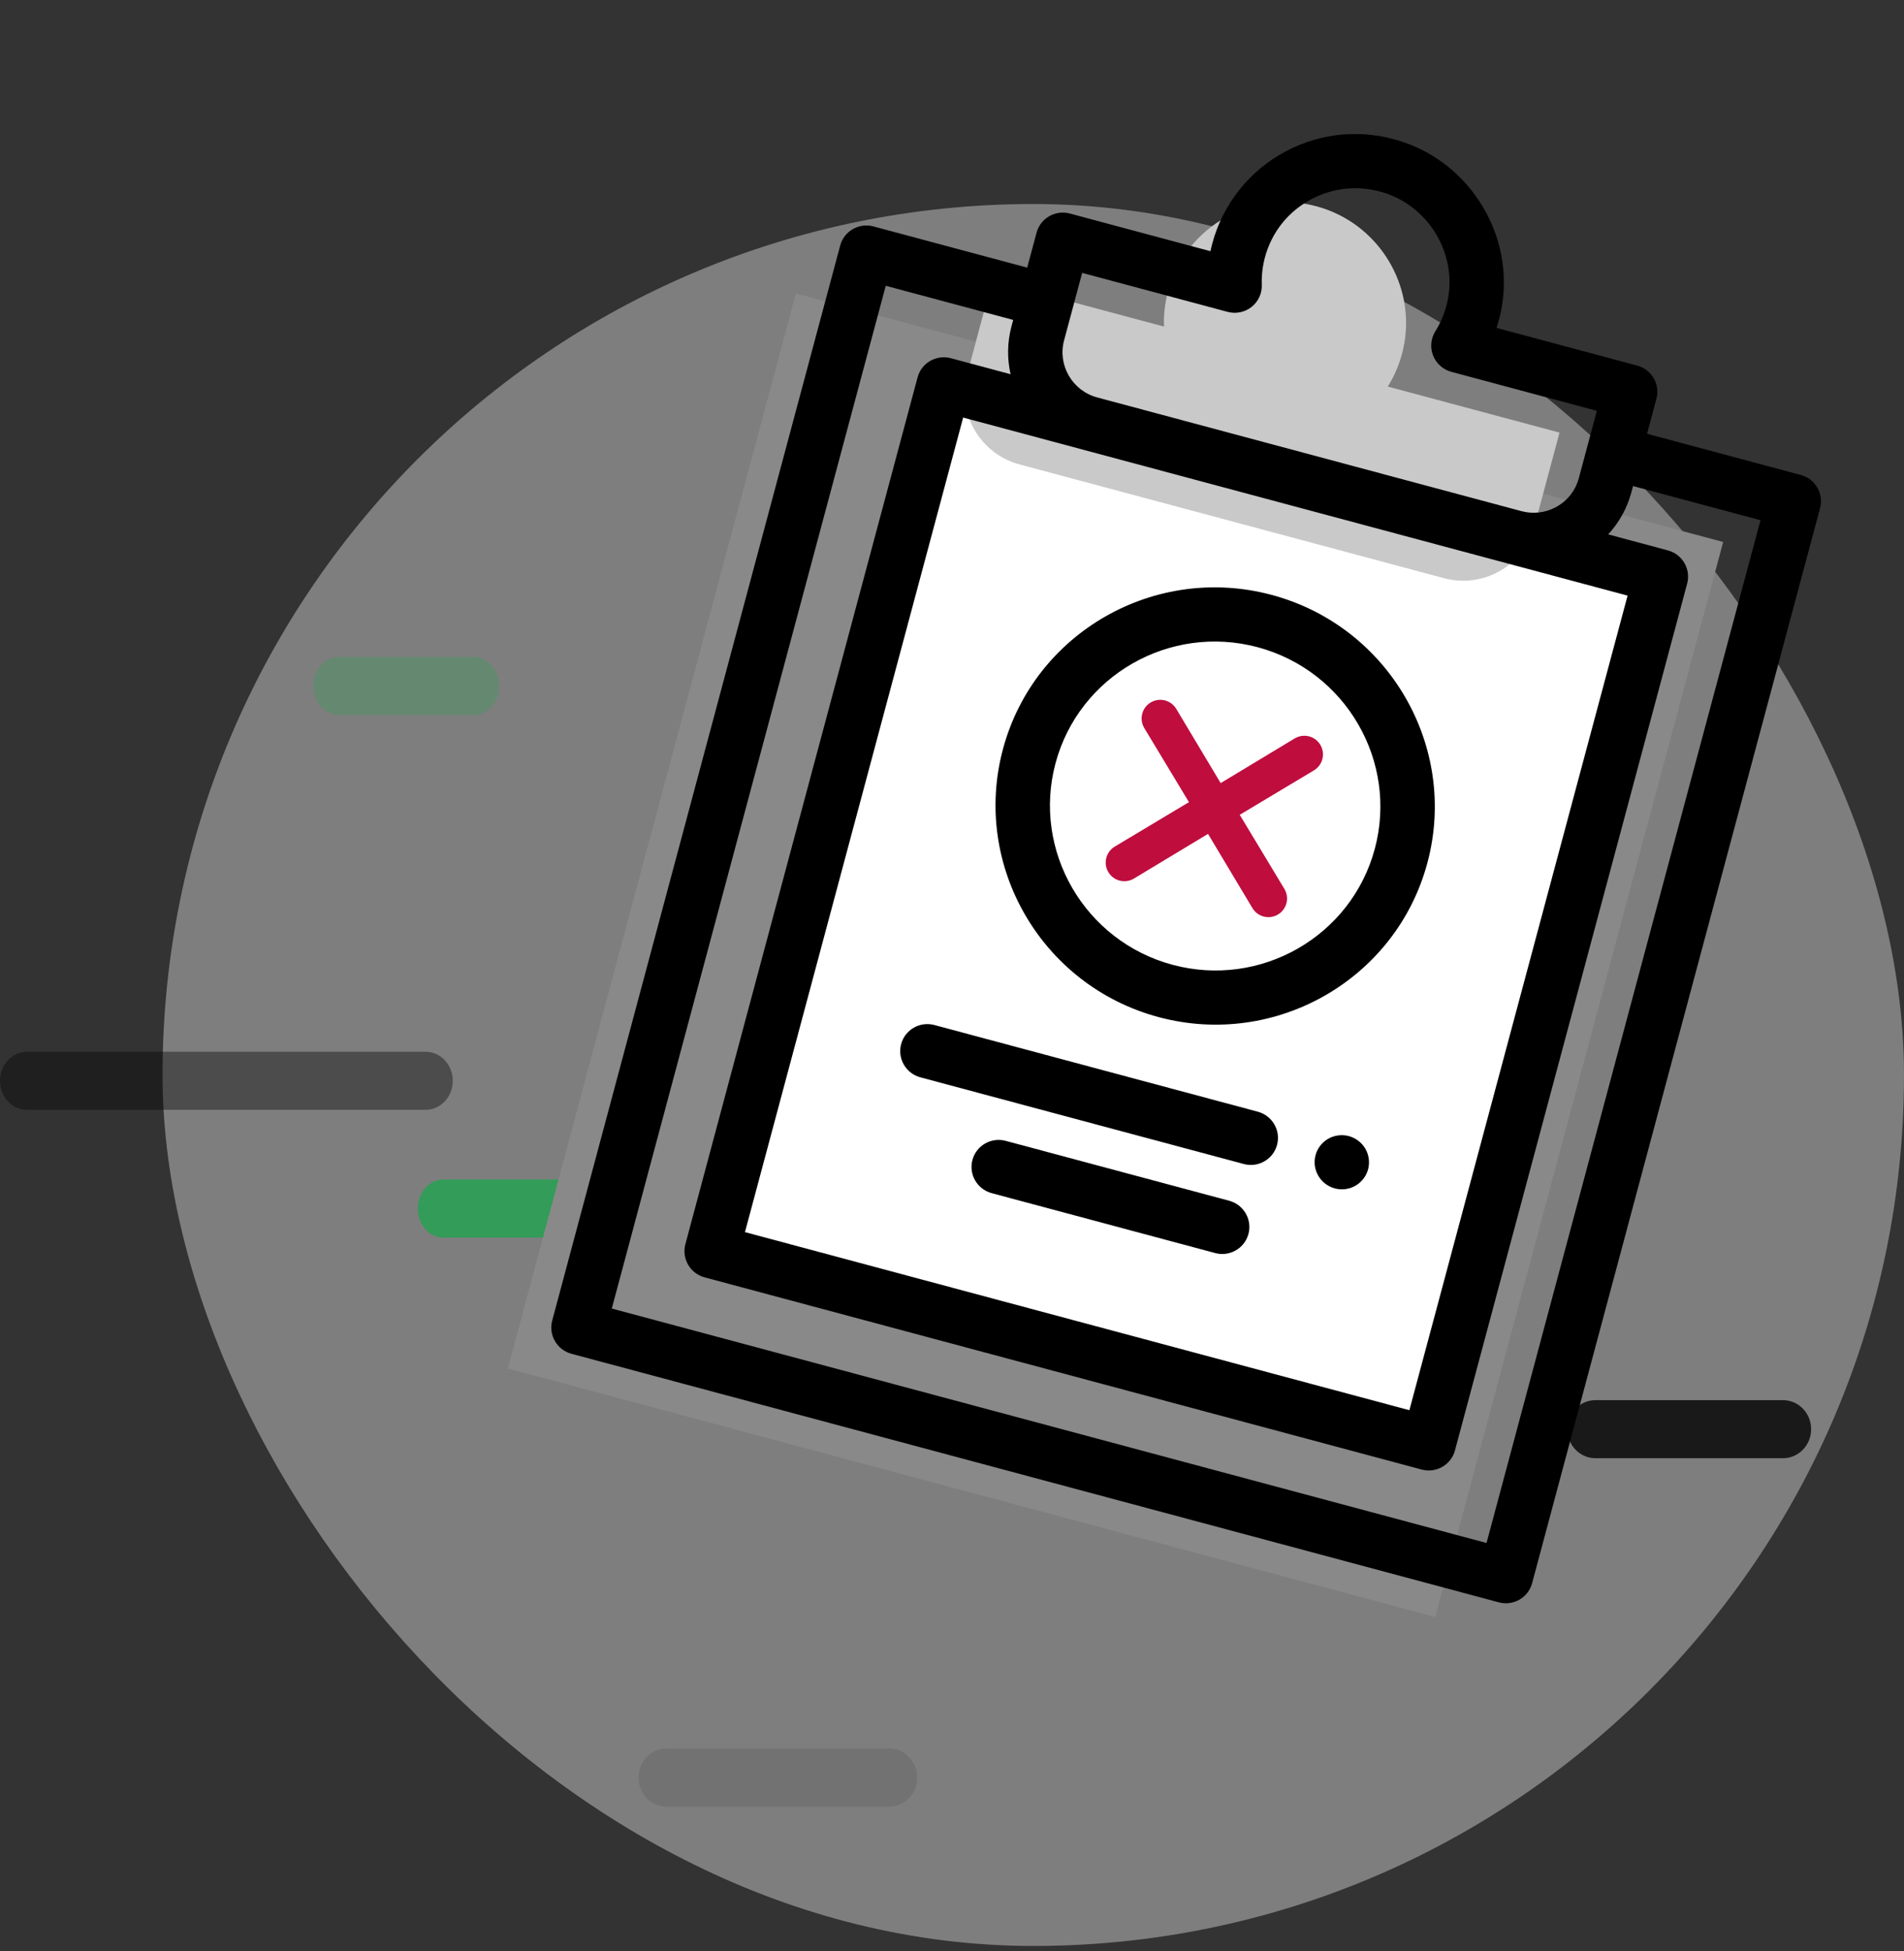 <?xml version="1.0" encoding="UTF-8"?>
<svg width="164px" height="168px" viewBox="0 0 164 168" version="1.1" xmlns="http://www.w3.org/2000/svg" xmlns:xlink="http://www.w3.org/1999/xlink">
    <rect x="0" y="0" width="164" height="168" fill="#333333" stroke="none"/>
    <title>Ilustración Copy@1x</title>
    <g id="🚙-Ayuda" stroke="none" stroke-width="1" fill="none" fill-rule="evenodd">
        <g id="04_Ayuda/Sin-resultados" transform="translate(-334, -404)">
            <g id="Ilustración-Copy" transform="translate(334, 404)">
                <rect id="Rectangle-2" fill="#EEEEEE" fill-rule="nonzero" opacity="0.4" x="14" y="17.568" width="150" height="150" rx="75"></rect>
                <g id="Clipboard">
                    <path d="M39,93.068 C39,91.687 37.952,90.568 36.66,90.568 L2.34,90.568 C1.048,90.568 0,91.687 0,93.068 C0,94.449 1.048,95.568 2.34,95.568 L36.66,95.568 C37.952,95.568 39,94.449 39,93.068 Z" id="Path" fill="#000000" opacity="0.4"></path>
                    <path d="M153.577,120.568 L137.423,120.568 C136.085,120.568 135,121.687 135,123.068 C135,124.449 136.085,125.568 137.423,125.568 L153.577,125.568 C154.915,125.568 156,124.449 156,123.068 C156,121.687 154.915,120.568 153.577,120.568 Z" id="Path" fill="#000000" opacity="0.8"></path>
                    <path d="M76.6,150.568 L57.4,150.568 C56.074,150.568 55,151.687 55,153.068 C55,154.449 56.075,155.568 57.4,155.568 L76.6,155.568 C77.926,155.568 79,154.449 79,153.068 C79,151.688 77.926,150.568 76.6,150.568 Z" id="Path" fill="#000000" opacity="0.1"></path>
                    <path d="M29.182,61.568 L40.818,61.568 C42.023,61.568 43,60.449 43,59.068 C43,57.687 42.023,56.568 40.818,56.568 L29.182,56.568 C27.977,56.568 27,57.687 27,59.068 C27,60.449 27.977,61.568 29.182,61.568 Z" id="Path" fill="#00B140" opacity="0.2"></path>
                    <path d="M38.182,106.568 L49.818,106.568 C51.023,106.568 52,105.449 52,104.068 C52,102.687 51.023,101.568 49.818,101.568 L38.182,101.568 C36.977,101.568 36,102.687 36,104.068 C36,105.449 36.977,106.568 38.182,106.568 Z" id="Path" fill="#00B140" opacity="0.6"></path>
                    <g id="clipboard-(1)" transform="translate(103, 70.568) rotate(15) translate(-103, -70.568) translate(58, 9.568)" fill-rule="nonzero">
                        <path d="M66.638,26.16 L66.638,29.056 C66.638,32.558 63.784,35.396 60.262,35.396 L22.428,35.396 C18.907,35.396 16.053,32.558 16.053,29.056 L16.053,26.16 L2.82212317e-14,26.16 L2.82212317e-14,122 L82.691,122 L82.691,26.16 L66.638,26.16 Z" id="Path" fill="#898989"></path>
                        <rect id="Rectangle" fill="#FFFFFF" x="13.349" y="31.417" width="63.936" height="77.279"></rect>
                        <path d="M51.324,20.71 C51.707,19.461 51.861,18.113 51.733,16.713 C51.272,11.689 47.151,7.68 42.09,7.331 C35.992,6.91 30.914,11.705 30.914,17.679 C30.914,18.734 31.073,19.751 31.367,20.71 L16.052,20.71 L16.052,29.056 C16.052,32.558 18.907,35.396 22.428,35.396 L60.262,35.396 C63.783,35.396 66.638,32.558 66.638,29.056 L66.638,20.71 L51.324,20.71 Z" id="Path" fill="#C9C9C9"></path>
                        <path d="M87.656,18.856 L73.947,18.856 L73.947,15.736 C73.947,14.449 72.897,13.405 71.603,13.405 L59.067,13.405 C59.101,12.784 59.09,12.157 59.032,11.529 C58.47,5.401 53.391,0.458 47.217,0.032 C43.631,-0.216 40.213,0.986 37.596,3.415 C35.014,5.81 33.534,9.196 33.534,12.706 C33.534,12.939 33.54,13.173 33.553,13.405 L21.017,13.405 C19.722,13.405 18.673,14.449 18.673,15.736 L18.673,18.856 L4.965,18.856 C3.67,18.856 2.621,19.899 2.621,21.187 L2.621,117.027 C2.621,118.314 3.67,119.358 4.965,119.358 L87.656,119.358 C88.95,119.358 90,118.314 90,117.027 L90,21.187 C90,19.899 88.95,18.856 87.656,18.856 Z M75.934,32.754 L75.934,105.371 L16.686,105.371 L16.686,32.754 L75.934,32.754 L75.934,32.754 Z M23.362,18.068 L36.332,18.068 C37.075,18.068 37.774,17.717 38.216,17.124 C38.658,16.53 38.791,15.763 38.574,15.056 C38.341,14.296 38.223,13.505 38.223,12.706 C38.223,10.452 39.136,8.363 40.795,6.824 C42.452,5.287 44.617,4.527 46.893,4.683 C50.797,4.953 54.008,8.078 54.363,11.952 C54.46,13.01 54.354,14.055 54.047,15.056 C53.83,15.763 53.963,16.53 54.405,17.124 C54.847,17.717 55.546,18.068 56.289,18.068 L69.259,18.068 L69.259,18.068 L69.259,24.083 C69.259,24.221 69.252,24.357 69.238,24.492 C69.031,26.511 67.311,28.092 65.227,28.092 L27.393,28.092 C25.17,28.092 23.362,26.294 23.362,24.083 L23.362,18.068 L23.362,18.068 Z M85.312,114.696 L7.309,114.696 L7.309,23.518 L18.673,23.518 L18.673,24.083 C18.673,25.529 19.033,26.892 19.665,28.092 L14.342,28.092 C13.047,28.092 11.998,29.135 11.998,30.423 L11.998,107.702 C11.998,108.989 13.047,110.033 14.342,110.033 L78.279,110.033 C79.573,110.033 80.623,108.989 80.623,107.702 L80.623,30.423 C80.623,29.135 79.573,28.092 78.279,28.092 L72.955,28.092 C73.587,26.892 73.947,25.528 73.947,24.083 L73.947,23.518 L85.312,23.518 L85.312,114.696 L85.312,114.696 Z" id="Shape" fill="#000000"></path>
                        <path d="M46.31,78.265 C35.875,78.265 27.386,69.823 27.386,59.446 C27.386,49.069 35.875,40.627 46.31,40.627 C56.745,40.627 65.234,49.069 65.234,59.446 C65.234,69.823 56.745,78.265 46.31,78.265 Z M46.31,45.29 C38.461,45.29 32.074,51.641 32.074,59.446 C32.074,67.252 38.461,73.603 46.31,73.603 C54.16,73.603 60.546,67.252 60.546,59.446 C60.546,51.641 54.16,45.29 46.31,45.29 Z" id="Shape" fill="#000000"></path>
                        <path d="M64.787,88.584 C64.635,88.584 64.48,88.57 64.328,88.54 C64.18,88.509 64.033,88.465 63.89,88.407 C63.749,88.348 63.613,88.276 63.486,88.192 C63.357,88.106 63.238,88.008 63.13,87.901 C63.022,87.794 62.924,87.675 62.837,87.547 C62.753,87.421 62.68,87.285 62.621,87.146 C62.563,87.003 62.518,86.856 62.488,86.71 C62.457,86.558 62.443,86.404 62.443,86.253 C62.443,86.101 62.458,85.947 62.488,85.798 C62.518,85.649 62.563,85.502 62.621,85.362 C62.68,85.22 62.753,85.085 62.837,84.959 C62.924,84.831 63.02,84.712 63.13,84.605 C63.238,84.497 63.357,84.399 63.486,84.315 C63.613,84.232 63.749,84.159 63.89,84.101 C64.033,84.043 64.18,83.998 64.328,83.968 C64.63,83.907 64.942,83.907 65.245,83.968 C65.395,83.998 65.543,84.043 65.683,84.101 C65.826,84.159 65.962,84.232 66.088,84.315 C66.217,84.399 66.337,84.497 66.445,84.605 C66.553,84.712 66.651,84.831 66.736,84.959 C66.82,85.085 66.893,85.22 66.951,85.362 C67.01,85.502 67.054,85.649 67.085,85.798 C67.115,85.947 67.131,86.101 67.131,86.253 C67.131,86.404 67.115,86.558 67.085,86.71 C67.054,86.856 67.01,87.003 66.951,87.146 C66.893,87.285 66.82,87.421 66.736,87.547 C66.651,87.675 66.553,87.794 66.445,87.901 C66.337,88.008 66.217,88.106 66.088,88.192 C65.962,88.276 65.826,88.348 65.683,88.407 C65.542,88.465 65.395,88.509 65.245,88.54 C65.095,88.57 64.94,88.584 64.787,88.584 Z" id="Path" fill="#000000"></path>
                        <path d="M56.667,88.585 L27.834,88.585 C26.539,88.585 25.489,87.541 25.489,86.253 C25.489,84.966 26.539,83.922 27.834,83.922 L56.667,83.922 C57.962,83.922 59.012,84.966 59.012,86.253 C59.012,87.541 57.962,88.585 56.667,88.585 Z" id="Path" fill="#000000"></path>
                        <path d="M56.273,96.629 L36.347,96.629 C35.052,96.629 34.003,95.585 34.003,94.298 C34.003,93.01 35.052,91.966 36.347,91.966 L56.273,91.966 C57.568,91.966 58.617,93.01 58.617,94.298 C58.617,95.585 57.568,96.629 56.273,96.629 Z" id="Path" fill="#000000"></path>
                    </g>
                </g>
                <path d="M106.851,69.619 L112.126,64.359 C112.532,63.954 112.69,63.363 112.542,62.809 C112.394,62.255 111.961,61.822 111.407,61.674 C110.853,61.525 110.262,61.684 109.856,62.089 L104.597,67.365 L99.337,62.089 C98.71,61.462 97.694,61.462 97.067,62.089 C96.44,62.716 96.44,63.732 97.067,64.359 L102.342,69.619 L97.067,74.879 C96.44,75.506 96.44,76.522 97.067,77.149 C97.694,77.776 98.71,77.776 99.337,77.149 L104.597,71.873 L109.856,77.149 C110.483,77.776 111.5,77.776 112.126,77.149 C112.753,76.522 112.753,75.506 112.126,74.879 L106.851,69.619 Z" id="Path-Copy" fill="#BF0D3E" fill-rule="nonzero" transform="translate(104.597, 69.619) rotate(14) translate(-104.597, -69.619) "></path>
            </g>
        </g>
    </g>
</svg>